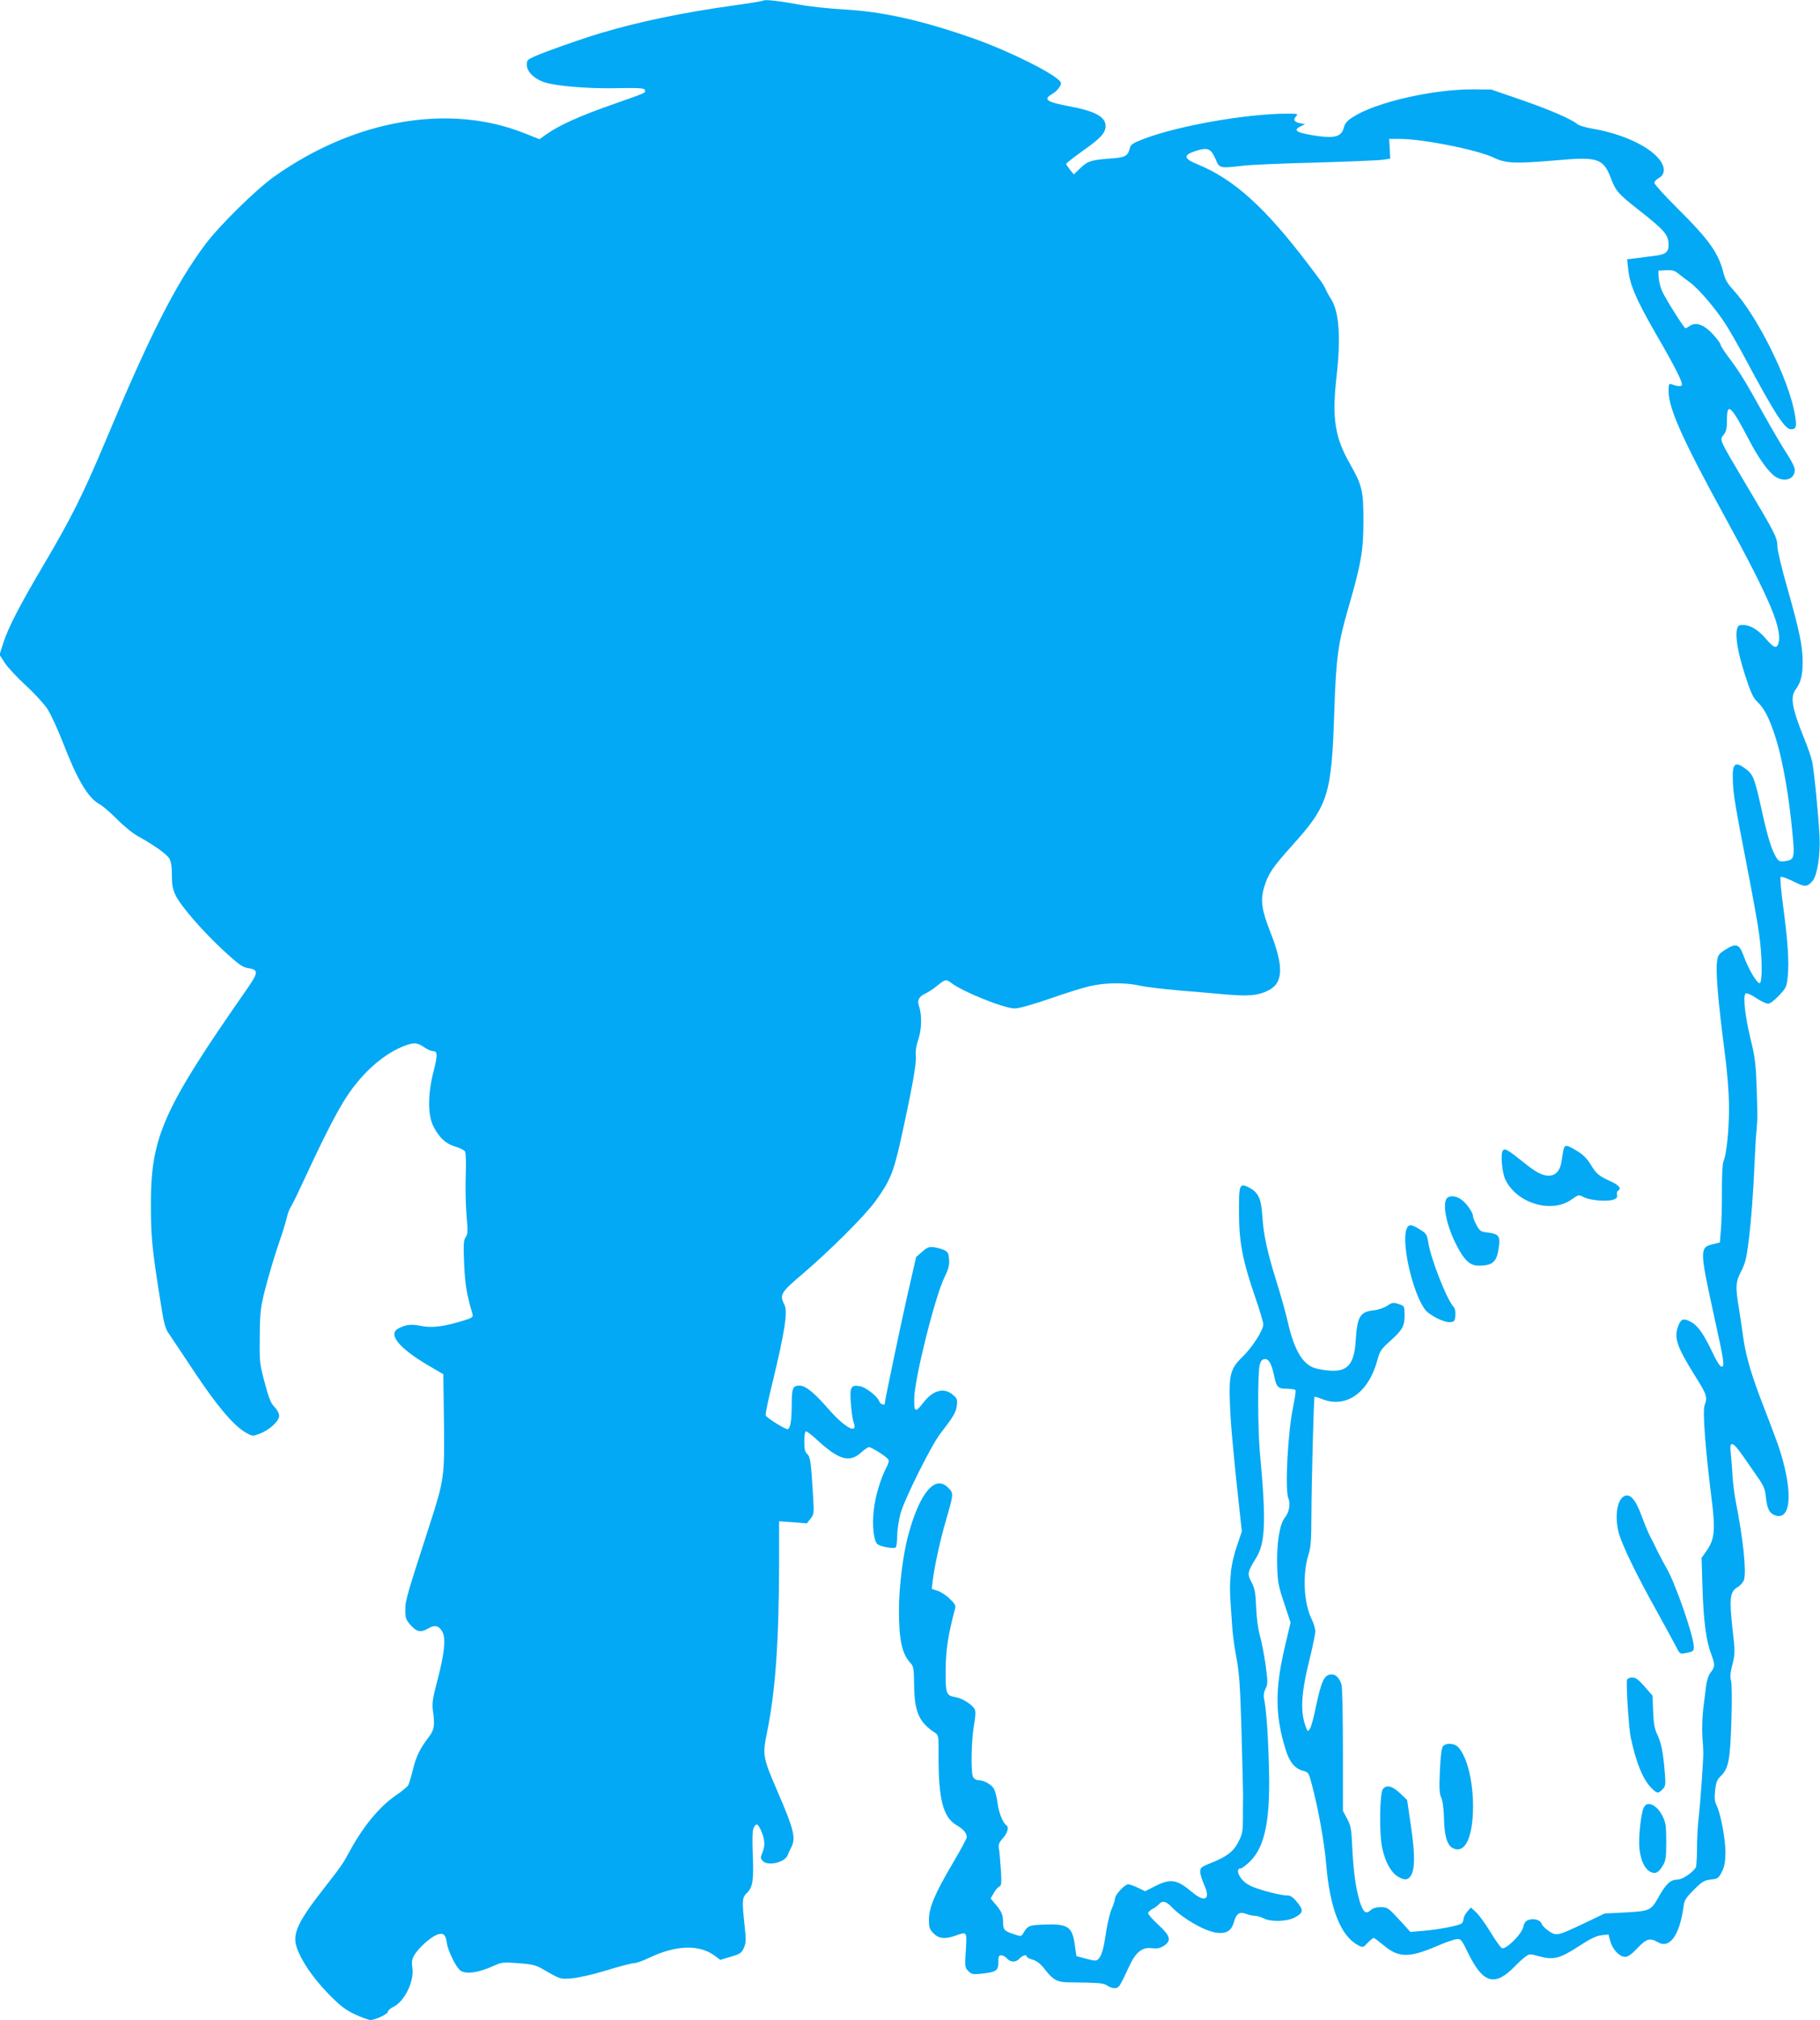 <?xml version="1.0" standalone="no"?>
<!DOCTYPE svg PUBLIC "-//W3C//DTD SVG 20010904//EN"
 "http://www.w3.org/TR/2001/REC-SVG-20010904/DTD/svg10.dtd">
<svg version="1.0" xmlns="http://www.w3.org/2000/svg"
 width="1154pt" height="1280pt" viewBox="0 0 1154 1280"
 preserveAspectRatio="xMidYMid meet">
<g transform="translate(0,1280) scale(0.1,-0.1)"
fill="#03a9f4" stroke="none">
<path d="M4839 12796 c-3 -3 -89 -17 -190 -31 -317 -44 -601 -103 -844 -176
-127 -38 -344 -115 -412 -145 -48 -21 -53 -26 -53 -54 0 -45 51 -94 121 -114
72 -22 274 -38 429 -35 176 3 200 1 200 -15 0 -16 12 -11 -220 -93 -194 -68
-329 -129 -404 -183 l-45 -32 -89 35 c-478 194 -1079 92 -1592 -271 -116 -82
-352 -314 -441 -434 -189 -255 -350 -573 -639 -1264 -132 -313 -211 -472 -375
-749 -163 -276 -233 -411 -266 -515 l-22 -69 33 -51 c18 -28 78 -92 133 -143
55 -50 117 -118 138 -150 21 -33 64 -125 95 -205 95 -246 163 -360 237 -399
17 -9 65 -50 107 -92 42 -43 102 -92 135 -110 103 -57 182 -113 199 -142 11
-19 16 -51 16 -106 0 -64 5 -88 25 -129 34 -69 175 -230 305 -350 89 -82 118
-103 149 -108 73 -11 72 -25 -7 -139 -531 -761 -607 -933 -605 -1367 0 -193 8
-279 55 -573 27 -175 34 -203 60 -240 16 -23 89 -133 163 -244 141 -212 245
-335 322 -380 44 -25 44 -25 90 -8 62 24 123 80 123 113 0 15 -12 39 -30 57
-23 24 -36 56 -62 155 -32 120 -33 132 -31 296 2 158 5 181 37 305 19 74 55
195 80 269 26 74 50 153 55 175 4 22 17 56 29 75 12 19 55 109 97 200 108 233
189 392 250 486 98 151 228 268 355 321 71 29 93 29 138 -2 20 -14 44 -25 52
-25 36 0 37 -19 8 -133 -36 -141 -36 -274 0 -344 38 -74 78 -110 137 -128 30
-8 58 -23 64 -32 5 -10 7 -76 4 -152 -3 -75 0 -188 5 -251 9 -100 9 -118 -5
-139 -14 -21 -15 -47 -10 -171 6 -131 16 -191 53 -317 5 -19 -1 -24 -63 -43
-118 -36 -195 -46 -262 -32 -62 13 -96 9 -143 -15 -71 -35 -2 -123 184 -233
l99 -58 4 -299 c4 -355 3 -366 -96 -672 -143 -441 -149 -464 -149 -523 0 -50
4 -62 31 -93 41 -46 67 -52 112 -25 44 26 71 20 93 -22 22 -43 12 -136 -33
-308 -30 -113 -34 -144 -28 -190 13 -93 9 -120 -24 -164 -59 -78 -81 -123
-102 -206 -11 -46 -25 -92 -30 -102 -5 -9 -42 -40 -82 -67 -103 -71 -207 -198
-292 -356 -41 -76 -52 -91 -164 -235 -159 -203 -196 -281 -172 -362 25 -84
103 -199 201 -300 80 -81 109 -103 172 -133 42 -19 86 -35 97 -35 31 0 111 38
111 53 0 7 15 21 34 30 70 33 133 161 121 246 -6 42 -3 57 14 85 28 45 98 108
139 125 41 17 58 5 65 -50 6 -44 49 -137 79 -169 31 -34 115 -24 223 25 46 21
58 22 152 15 84 -6 109 -12 150 -35 117 -68 114 -67 188 -61 42 3 130 23 219
50 82 25 161 46 175 46 15 0 58 15 97 34 172 82 321 86 419 11 l32 -24 67 20
c61 18 69 24 83 57 14 32 14 51 4 142 -17 158 -15 177 15 205 37 35 44 81 37
245 -4 104 -2 152 6 168 16 30 25 28 44 -12 26 -56 30 -99 13 -141 -15 -35
-15 -40 0 -57 33 -36 145 -9 160 40 3 9 12 29 20 44 32 60 19 114 -89 363 -91
212 -93 223 -63 370 53 260 75 575 76 1067 l0 268 88 -6 88 -7 23 29 c22 27
23 35 17 134 -13 224 -18 258 -37 276 -15 13 -19 31 -19 81 0 39 4 63 11 63 6
0 39 -25 72 -56 136 -125 204 -144 276 -79 21 19 44 35 51 35 16 0 103 -55
120 -75 9 -10 6 -24 -11 -57 -37 -72 -68 -177 -78 -262 -13 -101 -1 -204 24
-222 21 -15 99 -29 114 -20 5 4 10 37 10 74 0 37 10 100 21 142 26 93 197 436
254 508 82 106 99 135 103 176 5 38 2 45 -27 69 -55 47 -126 27 -186 -52 -51
-66 -59 -61 -57 31 4 133 134 651 193 767 24 49 30 73 28 109 -3 40 -7 49 -32
61 -15 7 -45 15 -65 18 -30 4 -42 -1 -74 -29 l-38 -33 -55 -240 c-46 -204
-144 -671 -144 -689 0 -15 -29 -4 -35 14 -9 30 -84 89 -122 96 -58 11 -66 -6
-58 -110 4 -49 11 -101 16 -114 33 -87 -50 -44 -162 84 -88 101 -142 144 -180
144 -42 0 -49 -17 -49 -116 0 -104 -8 -154 -25 -160 -11 -5 -129 68 -140 87
-3 5 14 91 39 191 82 337 102 466 80 510 -33 64 -24 78 119 199 164 140 387
361 455 454 92 125 117 184 161 381 75 339 103 497 98 543 -3 29 2 63 14 99
24 69 26 160 5 220 -11 34 1 57 41 76 20 9 55 33 78 52 49 39 54 40 86 16 72
-56 336 -162 402 -162 29 0 110 23 230 64 102 36 219 72 261 80 95 20 211 20
301 1 39 -9 147 -22 240 -30 94 -8 230 -19 302 -26 147 -13 207 -8 271 23 100
47 104 151 16 374 -54 137 -63 200 -39 280 25 85 52 126 176 264 231 256 252
321 269 845 12 352 23 432 89 662 81 279 96 362 96 553 0 191 -8 224 -85 360
-96 168 -115 289 -86 549 29 255 17 415 -34 496 -11 16 -25 41 -31 55 -18 39
-19 41 -118 171 -272 357 -467 533 -698 628 -89 36 -92 58 -13 84 77 25 97 17
126 -48 27 -63 24 -62 176 -45 48 6 257 15 465 20 208 6 398 14 423 18 l45 7
-3 63 -4 62 66 0 c148 0 498 -70 600 -120 75 -36 136 -38 402 -15 258 23 291
11 340 -119 30 -78 46 -95 174 -196 166 -130 190 -158 190 -223 0 -45 -20 -60
-89 -68 -31 -4 -82 -10 -115 -15 l-59 -7 6 -56 c10 -103 48 -194 182 -426 115
-198 168 -303 159 -316 -6 -10 -30 -7 -68 7 -13 5 -16 -2 -16 -44 0 -111 90
-311 365 -812 283 -516 362 -707 329 -794 -11 -27 -31 -18 -76 35 -47 57 -101
89 -147 89 -25 0 -32 -5 -37 -26 -12 -49 5 -149 50 -289 36 -112 52 -147 77
-170 45 -44 74 -97 113 -215 41 -122 79 -324 102 -530 27 -256 27 -256 -39
-267 -30 -4 -38 -1 -52 20 -30 46 -56 129 -91 287 -45 206 -57 240 -96 271
-75 58 -94 47 -91 -58 2 -90 13 -158 93 -568 32 -165 66 -351 74 -413 20 -142
22 -312 3 -312 -18 0 -72 92 -100 170 -28 79 -48 86 -118 42 -41 -27 -47 -34
-52 -76 -9 -62 7 -249 44 -536 21 -158 31 -282 32 -380 1 -144 -15 -302 -35
-350 -7 -15 -10 -91 -10 -185 1 -88 -2 -198 -6 -244 l-7 -84 -45 -11 c-83 -20
-83 -37 4 -435 69 -312 73 -341 52 -341 -10 0 -33 36 -64 103 -54 111 -89 160
-133 182 -43 23 -59 18 -75 -20 -33 -79 -15 -133 104 -324 75 -119 80 -134 60
-186 -13 -37 5 -278 44 -587 26 -205 20 -262 -32 -336 l-31 -44 6 -196 c7
-207 23 -331 56 -416 24 -65 24 -77 -3 -112 -14 -17 -25 -50 -30 -84 -3 -30
-12 -95 -18 -145 -6 -49 -9 -128 -6 -175 4 -47 6 -96 6 -110 0 -51 -19 -318
-29 -405 -6 -49 -11 -139 -11 -200 0 -60 -4 -115 -8 -120 -26 -36 -86 -75
-115 -75 -45 -1 -72 -25 -120 -110 -50 -88 -54 -90 -222 -99 l-120 -6 -130
-62 c-169 -80 -176 -82 -224 -50 -22 15 -42 35 -46 47 -8 24 -49 36 -84 24
-18 -7 -27 -19 -32 -43 -10 -48 -113 -149 -137 -135 -9 6 -43 53 -74 105 -32
52 -72 107 -90 123 l-32 29 -23 -27 c-13 -15 -23 -35 -23 -45 0 -10 -6 -23
-12 -29 -18 -14 -146 -39 -244 -47 l-81 -7 -72 79 c-69 74 -74 78 -116 78 -28
0 -50 -6 -64 -19 -31 -28 -48 -14 -70 57 -25 84 -40 192 -47 347 -5 110 -9
131 -32 175 l-27 50 0 385 c0 212 -4 399 -9 415 -12 40 -35 65 -61 65 -49 0
-66 -37 -105 -222 -12 -59 -28 -116 -36 -125 -11 -17 -13 -16 -23 11 -38 98
-32 215 24 438 19 78 35 155 35 171 0 17 -11 53 -25 81 -49 101 -57 285 -18
406 14 44 18 92 18 240 1 216 15 753 20 759 2 2 23 -4 47 -14 154 -62 298 41
353 252 13 50 23 65 80 116 79 71 92 95 91 167 -1 54 -1 55 -38 67 -34 11 -41
10 -72 -11 -19 -13 -57 -26 -87 -29 -86 -10 -103 -39 -113 -191 -9 -154 -54
-203 -176 -190 -36 3 -78 12 -95 19 -71 30 -121 119 -159 286 -13 57 -45 172
-71 254 -61 196 -83 298 -91 420 -7 113 -27 152 -90 183 -55 26 -59 14 -58
-166 1 -185 23 -302 105 -538 27 -78 49 -153 49 -166 0 -37 -69 -145 -132
-206 -84 -83 -90 -115 -75 -387 4 -71 22 -262 39 -424 l32 -295 -32 -95 c-20
-58 -35 -126 -38 -171 -8 -105 -8 -97 10 -352 3 -43 15 -128 27 -190 17 -92
23 -178 31 -463 5 -192 10 -372 10 -400 -1 -27 -1 -93 -1 -145 0 -84 -3 -101
-28 -150 -32 -63 -74 -95 -175 -135 -61 -24 -68 -30 -68 -55 0 -15 11 -52 25
-83 43 -94 6 -116 -77 -46 -95 80 -136 87 -234 37 l-63 -32 -46 22 c-25 12
-53 22 -62 22 -21 0 -83 -67 -83 -89 0 -10 -9 -40 -21 -66 -11 -26 -27 -90
-35 -143 -16 -110 -29 -156 -50 -176 -12 -13 -23 -12 -76 2 l-63 17 -10 71
c-16 115 -44 134 -190 129 -104 -4 -108 -6 -140 -60 -10 -16 -13 -16 -60 0
-58 19 -65 27 -65 78 0 44 -11 68 -51 114 l-28 33 21 36 c11 20 28 38 36 41
12 5 13 23 8 107 -4 56 -9 115 -12 132 -5 25 0 38 25 66 31 36 40 71 21 83
-21 13 -48 82 -55 140 -4 33 -14 73 -22 88 -14 29 -65 57 -102 57 -11 0 -25 9
-31 19 -15 29 -12 226 5 325 11 62 12 92 5 106 -16 29 -80 70 -122 76 -59 10
-63 21 -62 173 1 128 16 224 60 389 5 18 -2 31 -34 61 -22 22 -57 45 -78 51
l-36 12 6 52 c12 95 47 256 83 379 50 173 50 173 17 208 -83 87 -180 -24 -254
-294 -34 -124 -60 -330 -60 -478 0 -192 18 -277 73 -337 19 -20 22 -36 23
-140 2 -170 31 -236 133 -302 22 -15 23 -20 22 -145 -1 -277 29 -391 115 -441
44 -26 64 -50 64 -76 0 -8 -41 -84 -91 -168 -112 -190 -149 -278 -149 -355 0
-49 4 -60 29 -86 34 -34 74 -38 141 -14 73 26 71 28 64 -94 -7 -104 -6 -109
16 -131 20 -20 29 -22 80 -17 97 11 110 19 110 72 0 37 3 45 18 45 11 0 27 -9
37 -20 23 -26 57 -26 80 0 18 20 45 27 45 12 0 -5 17 -14 39 -20 28 -9 50 -27
80 -66 46 -59 75 -76 136 -77 212 -3 231 -4 257 -22 15 -10 37 -17 50 -15 24
3 28 10 90 143 41 87 82 118 142 110 31 -4 49 -1 74 14 52 33 44 63 -33 134
-36 33 -65 66 -65 73 0 8 13 20 28 28 16 8 34 22 41 30 20 24 44 19 77 -15 69
-73 206 -153 283 -165 64 -10 98 9 114 64 17 58 35 70 80 54 18 -7 43 -12 56
-12 12 0 36 -7 53 -16 45 -23 145 -21 196 5 56 29 59 46 17 97 -31 37 -42 44
-73 44 -20 0 -81 13 -135 29 -75 22 -106 36 -133 62 -36 35 -46 79 -19 79 9 0
37 21 63 47 96 96 129 272 117 623 -6 207 -17 340 -30 406 -5 21 -1 42 9 63
15 29 15 41 1 149 -9 64 -25 147 -36 185 -12 43 -21 109 -24 180 -4 94 -8 119
-29 160 -29 54 -27 65 29 156 59 96 64 233 23 671 -13 146 -14 499 -1 550 6
25 15 36 30 38 27 4 46 -29 62 -107 15 -72 24 -81 82 -81 26 0 50 -4 53 -9 3
-5 -3 -48 -13 -97 -35 -159 -55 -532 -32 -588 15 -36 5 -90 -23 -124 -32 -39
-52 -163 -48 -302 3 -103 7 -127 44 -238 l41 -123 -38 -162 c-61 -261 -60
-429 6 -641 24 -80 58 -122 109 -136 37 -10 38 -12 58 -88 41 -154 80 -370 91
-507 24 -281 92 -454 204 -512 29 -15 31 -14 59 16 16 17 33 31 38 31 4 0 31
-20 60 -44 96 -82 162 -84 340 -8 52 23 108 42 125 44 28 3 32 -1 76 -92 93
-189 168 -210 294 -80 22 23 52 50 67 61 26 19 29 19 86 3 91 -25 133 -15 252
63 74 48 112 67 145 70 l44 5 11 -42 c14 -52 59 -100 94 -100 18 0 41 16 78
55 56 60 80 67 128 39 76 -46 140 41 165 227 5 39 15 54 65 104 52 52 66 60
107 65 45 5 50 8 71 50 17 35 22 61 22 126 0 85 -31 246 -57 297 -11 21 -13
46 -8 92 6 52 12 68 36 91 49 47 60 105 67 350 4 128 3 236 -2 254 -7 23 -5
52 9 104 17 70 17 79 0 226 -21 191 -16 234 31 262 19 11 37 32 42 47 16 57
-5 258 -53 501 -8 41 -17 113 -20 160 -2 47 -8 111 -11 143 -10 81 12 76 79
-21 29 -42 72 -104 95 -137 33 -47 44 -72 48 -115 8 -77 21 -106 54 -120 112
-46 122 160 22 450 -17 47 -55 148 -85 225 -80 205 -116 326 -133 445 -8 58
-21 145 -29 194 -22 132 -20 165 16 232 23 45 33 83 44 169 18 138 33 340 40
515 3 74 8 164 12 200 7 74 8 108 0 310 -4 116 -11 171 -37 275 -36 148 -50
278 -31 290 7 4 35 -8 66 -29 30 -20 64 -36 76 -36 12 0 40 21 69 52 47 50 49
56 56 127 8 92 0 214 -30 441 -13 96 -20 179 -16 183 4 5 40 -8 79 -27 75 -38
88 -38 123 1 30 33 51 165 45 283 -7 141 -35 420 -47 475 -5 25 -28 91 -51
147 -78 194 -89 261 -53 310 32 43 44 89 44 174 0 99 -21 199 -95 460 -36 126
-65 245 -65 270 0 56 -15 85 -192 382 -182 307 -176 293 -149 327 17 22 21 41
21 96 0 115 26 90 144 -136 56 -108 118 -194 161 -224 59 -40 125 -18 125 42
0 15 -21 58 -48 99 -27 40 -95 156 -152 258 -116 209 -151 266 -221 358 -27
36 -49 71 -49 77 0 7 -21 36 -46 64 -56 62 -109 83 -148 57 -14 -9 -27 -16
-29 -16 -9 0 -127 188 -147 233 -12 26 -22 67 -23 90 l-2 42 48 3 c38 2 54 -2
77 -20 16 -13 50 -39 76 -58 56 -41 164 -168 226 -265 25 -38 80 -135 123
-215 188 -351 252 -450 291 -450 34 0 38 18 24 97 -37 216 -236 618 -389 785
-36 39 -53 68 -62 104 -31 129 -90 213 -293 414 -80 80 -146 152 -146 161 0 8
11 22 25 29 54 29 44 91 -24 152 -81 73 -229 134 -389 162 -46 8 -91 21 -100
29 -37 32 -173 91 -355 154 l-192 66 -120 1 c-253 0 -612 -82 -756 -175 -38
-24 -51 -39 -59 -70 -15 -54 -57 -66 -170 -50 -130 19 -156 35 -102 61 l27 14
-25 4 c-42 7 -53 22 -34 43 17 18 15 19 -53 19 -258 0 -696 -77 -911 -160 -69
-26 -83 -36 -88 -58 -13 -52 -29 -60 -132 -67 -117 -9 -136 -16 -185 -63 l-38
-37 -25 30 c-13 17 -24 33 -24 37 0 4 49 42 109 85 111 78 141 112 141 155 0
57 -64 93 -221 123 -154 29 -177 44 -119 79 36 20 65 61 55 76 -30 49 -318
193 -545 274 -329 116 -584 173 -825 186 -88 5 -214 18 -280 30 -138 25 -227
35 -236 26z"/>
<path d="M9916 5524 c-3 -9 -9 -41 -13 -72 -8 -67 -36 -102 -83 -102 -41 0
-81 21 -160 85 -101 81 -120 91 -131 74 -16 -22 -5 -140 16 -184 73 -151 294
-217 421 -125 43 30 44 31 76 14 40 -21 153 -30 190 -15 19 7 25 15 21 29 -2
11 0 23 6 26 22 14 10 33 -36 55 -89 42 -98 49 -134 107 -26 43 -51 68 -90 91
-61 37 -74 40 -83 17z"/>
<path d="M9170 5201 c-23 -44 5 -173 63 -287 50 -99 87 -134 141 -134 94 0
118 23 131 126 8 61 -5 76 -73 84 -41 4 -49 9 -69 45 -12 22 -23 48 -23 58 0
26 -49 92 -82 111 -36 22 -75 20 -88 -3z"/>
<path d="M8919 5013 c-39 -99 55 -468 135 -530 44 -35 113 -65 143 -61 25 3
28 8 31 41 2 24 -2 45 -11 55 -46 52 -147 311 -162 415 -6 41 -13 52 -44 71
-62 40 -79 41 -92 9z"/>
<path d="M10296 3318 c-45 -25 -59 -139 -30 -239 23 -77 114 -265 231 -474 55
-99 112 -204 127 -233 27 -54 28 -54 64 -47 48 9 52 12 52 39 0 67 -118 406
-174 501 -13 22 -38 69 -56 105 -17 36 -40 81 -51 102 -10 20 -32 73 -49 119
-39 108 -75 149 -114 127z"/>
<path d="M10317 2157 c-8 -20 10 -306 23 -367 34 -160 77 -265 130 -319 37
-37 43 -38 71 -10 20 20 21 29 15 103 -10 130 -22 188 -46 241 -19 39 -25 72
-28 150 l-4 100 -50 58 c-39 44 -56 57 -78 57 -15 0 -30 -6 -33 -13z"/>
<path d="M9149 1734 c-8 -10 -15 -63 -19 -152 -5 -111 -4 -144 8 -172 10 -22
16 -73 18 -135 2 -108 20 -167 54 -185 78 -42 130 65 130 265 0 161 -38 312
-93 373 -24 26 -78 30 -98 6z"/>
<path d="M8769 1464 c-21 -25 -25 -281 -5 -373 18 -87 55 -155 99 -182 42 -25
63 -24 82 4 27 42 28 132 2 311 l-25 170 -45 43 c-49 46 -85 55 -108 27z"/>
<path d="M10422 1345 c-18 -39 -34 -194 -27 -260 9 -75 32 -125 67 -145 34
-18 54 -8 83 41 17 29 20 52 20 149 0 101 -3 121 -24 163 -35 71 -98 99 -119
52z"/>
</g>
</svg>
